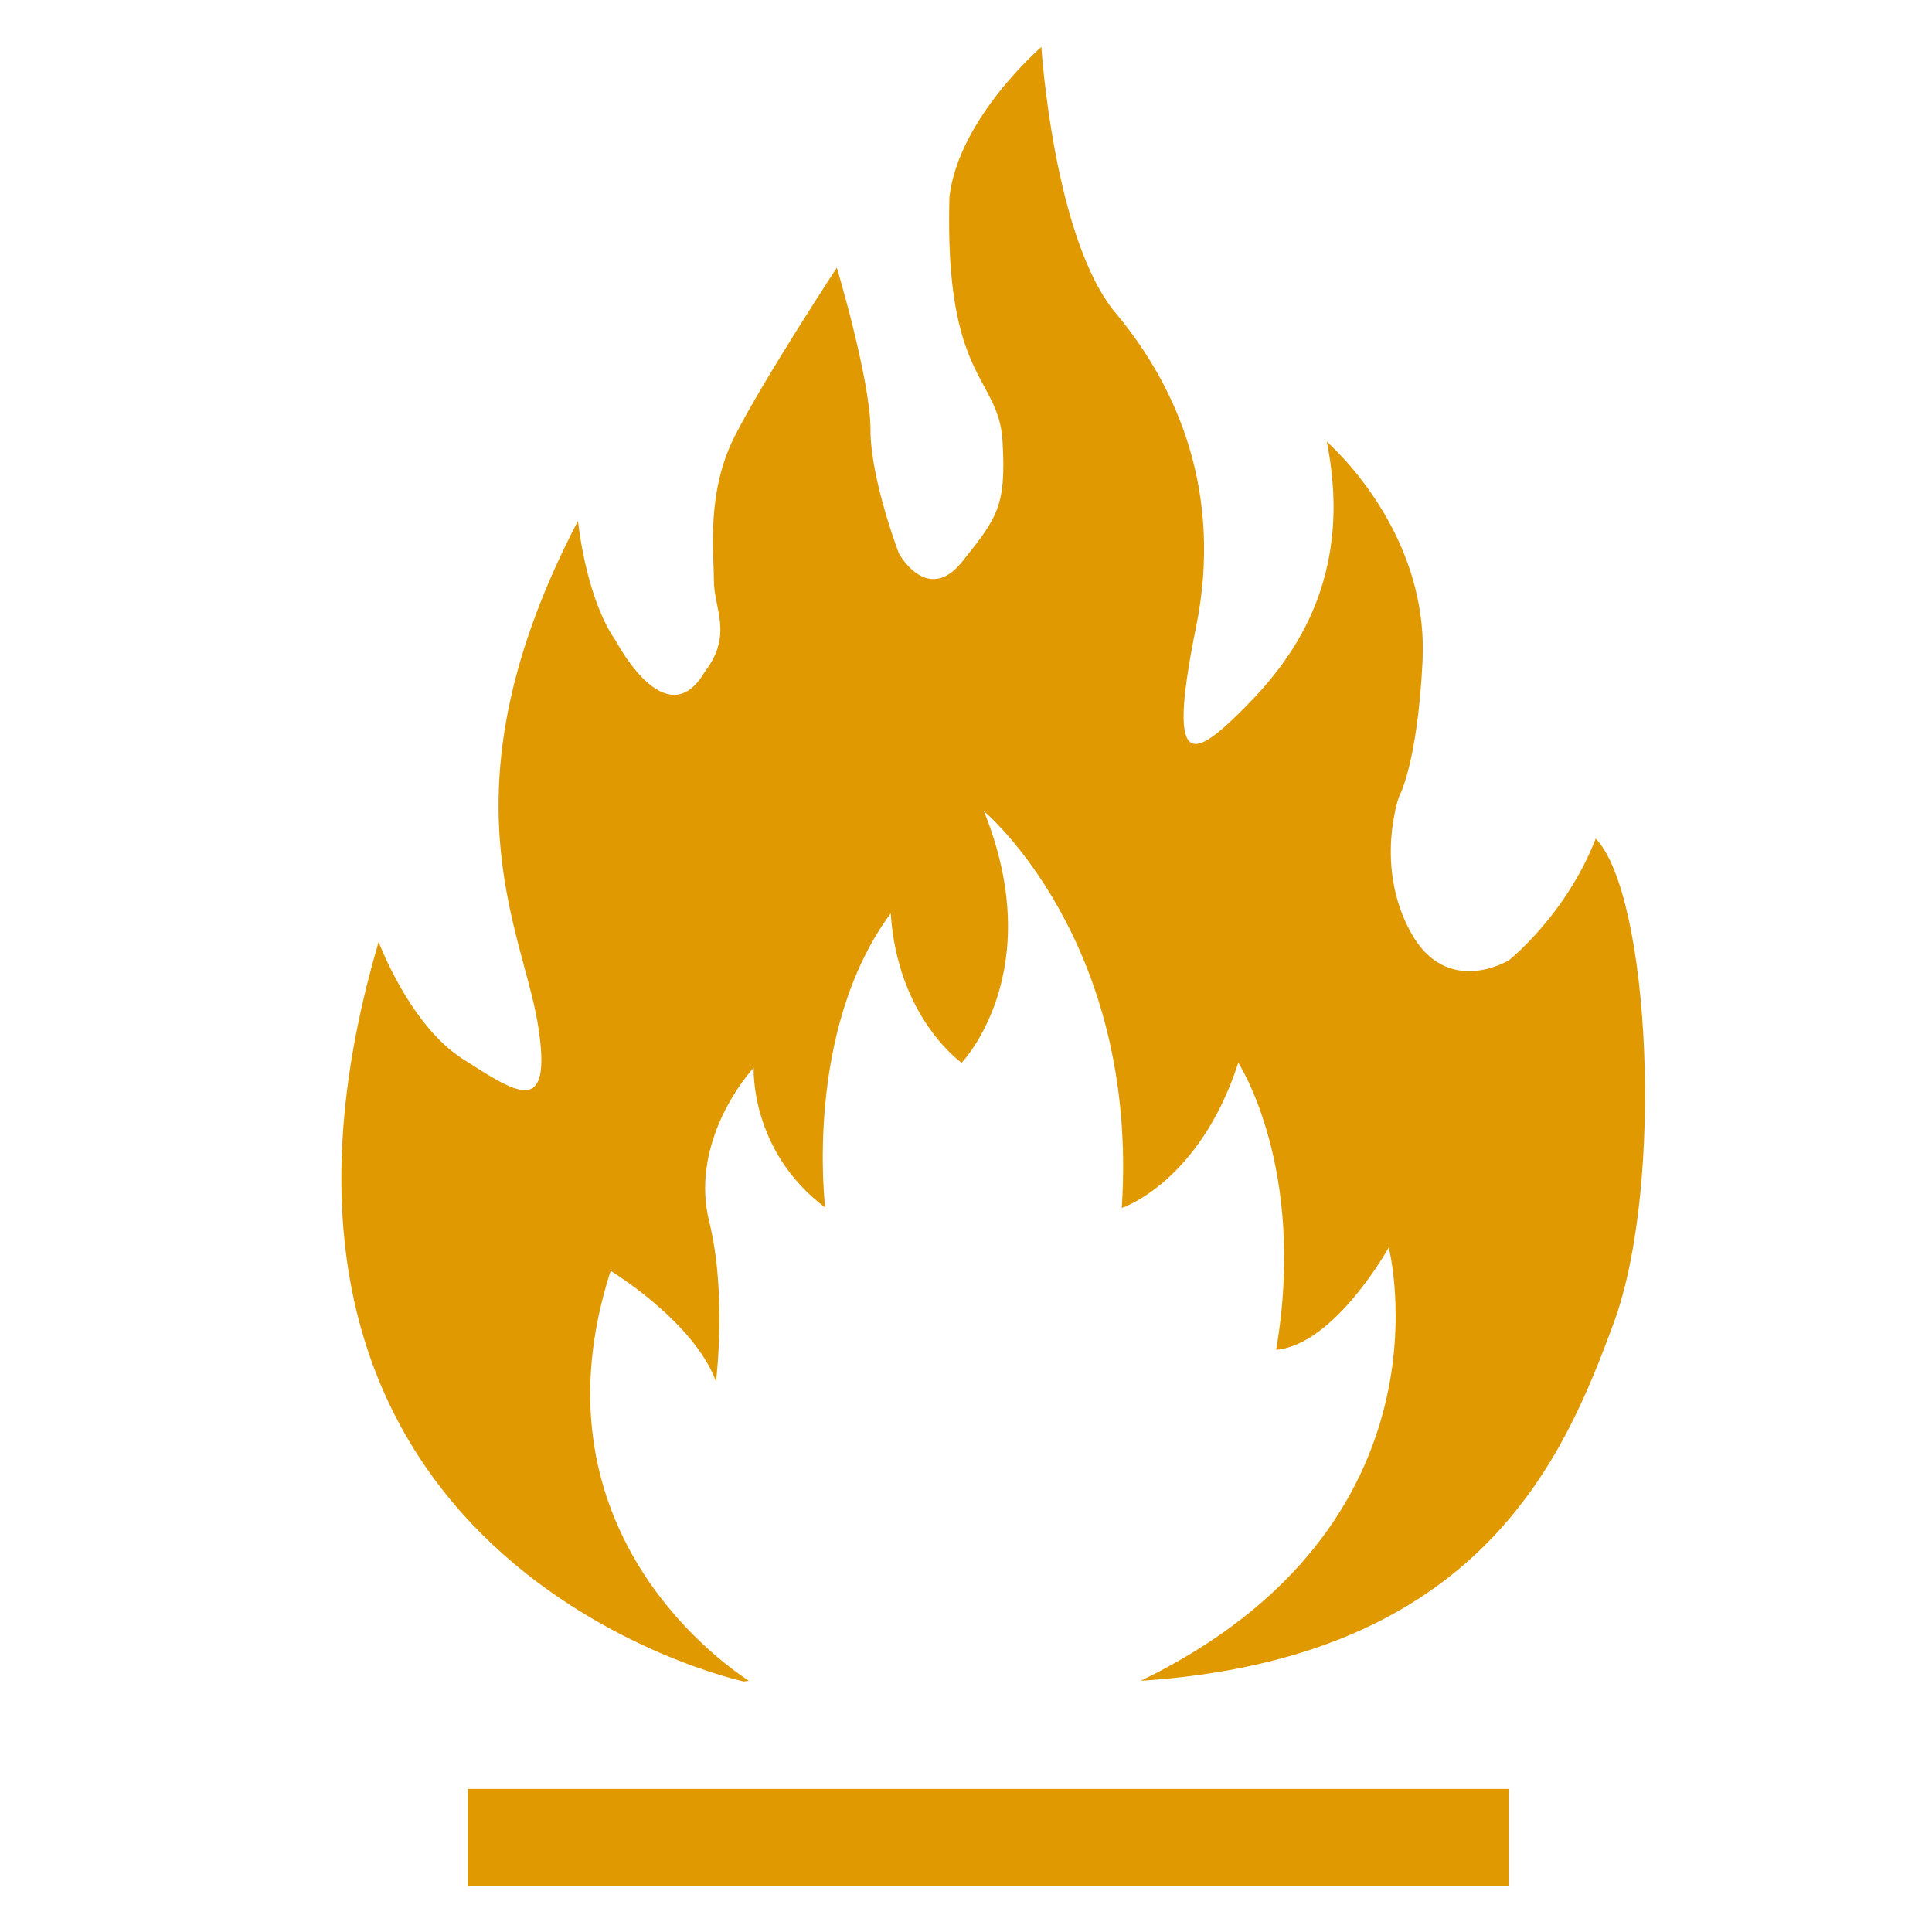 <svg xmlns="http://www.w3.org/2000/svg" id="Layer_1" viewBox="0 0 1133.86 1133.86"><defs><style>      .st0 {        fill: #e09900;      }    </style></defs><rect class="st0" x="274.63" y="1049.89" width="610.78" height="56.98"></rect><path class="st0" d="M936.5,492.17c-17.47,44.92-50.9,71.35-50.9,71.35,0,0-36.46,22.46-57.74-16.52-21.27-38.98-6.84-79.28-6.84-79.28,0,0,10.83-18.99,13.86-79.77,3.04-60.78-33.43-107.68-56.22-128.83,17.47,87.2-26.59,135.43-53.94,161.86-27.35,26.43-38.74,25.77-22.79-52.85,15.95-78.62-10.64-140.72-47.1-184.32-36.46-43.6-43.68-156.24-43.68-156.24,0,0-48.35,41.53-53.94,87.87-3.04,108.35,28.87,105.04,31.15,143.36,2.28,38.32-3.04,44.92-23.55,70.69-20.51,25.77-37.22-4.62-37.22-4.62,0,0-16.71-43.6-16.71-72.67s-19.75-95.13-19.75-95.13c0,0-43.3,66.06-60.01,99.1-16.71,33.03-12.15,68.05-12.15,84.56s11.4,31.71-5.32,53.51c-22.79,38.98-52.42-18.5-52.42-18.5,0,0-15.95-19.82-22.03-70.03-82.05,157.23-32.67,239.15-23.55,295.31,9.12,56.16-12.91,40.29-44.06,20.47-31.15-19.82-49.38-68.71-49.38-68.71-107.11,364.67,214.23,434.04,214.23,434.04,0,0,.87-.15,3.06-.37-19.34-12.65-129-92.14-81.12-240.6,0,0,48.71,29.48,61.82,64.91,0,0,6.55-51.28-3.99-93.89-10.54-42.61,16.95-80.27,26.14-90.18,0,0-2.49,48.56,41.95,82,0,0-12.82-103.31,38.46-172.68,3.99,61.44,41.59,87.7,41.59,87.7,0,0,51.28-53.02,13.1-147.65,0,0,91.16,76.3,80.91,232.88,0,0,45.58-14.86,68.37-85.22,0,0,40.45,61.94,22.22,168.46,34.39-2.94,66.09-60.03,66.09-60.03,0,0,42.17,163.12-145.55,254.3,199.17-13.13,248.3-130.38,277.64-210.21,29.63-80.6,21.27-251.04-10.64-284.08Z"></path></svg>